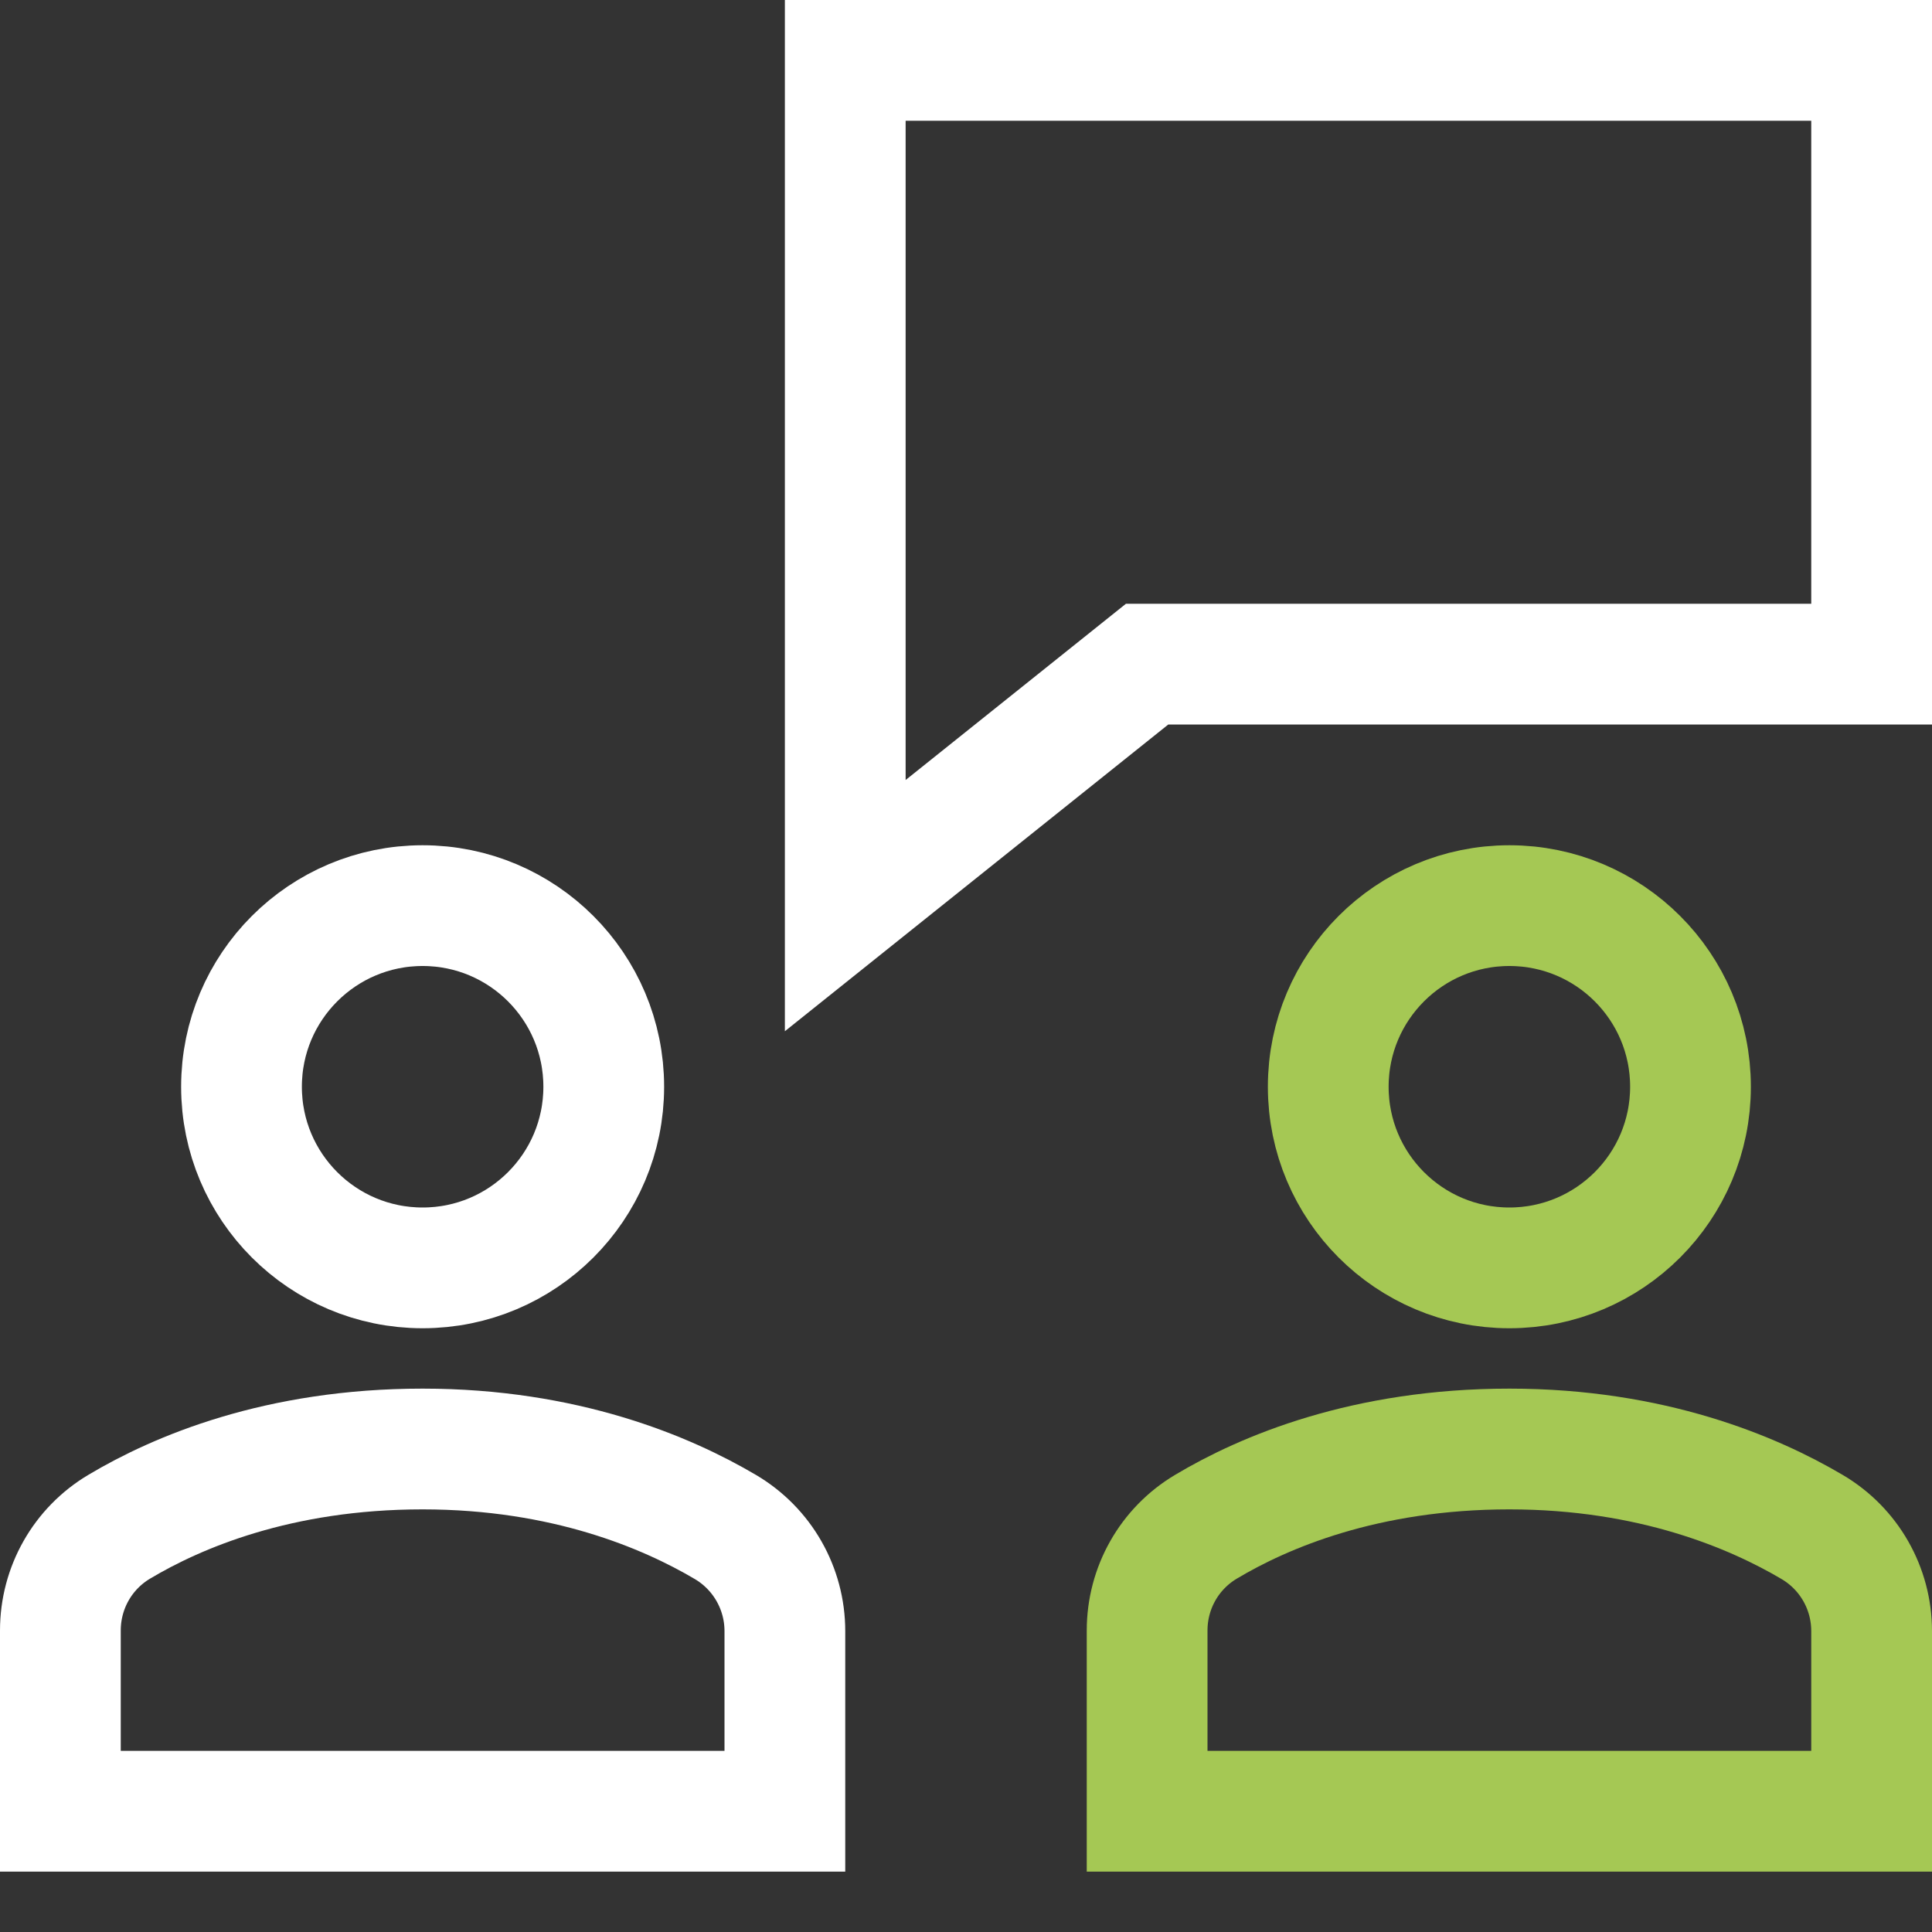 <svg width="32" height="32" viewBox="0 0 32 32" fill="none" xmlns="http://www.w3.org/2000/svg">
<rect x="0" y="0" width="32" height="32" fill="#333333" stroke="none"/>
<path d="M31 1H14V15L19 11H31V1Z" stroke="white" stroke-width="2" stroke-miterlimit="10" stroke-linecap="square"/>
<path d="M25 21C26.657 21 28 19.657 28 18C28 16.343 26.657 15 25 15C23.343 15 22 16.343 22 18C22 19.657 23.343 21 25 21Z" stroke="#A5C854" stroke-width="2" stroke-miterlimit="10" stroke-linecap="square"/>
<path d="M7 21C8.657 21 10 19.657 10 18C10 16.343 8.657 15 7 15C5.343 15 4 16.343 4 18C4 19.657 5.343 21 7 21Z" stroke="white" stroke-width="2" stroke-miterlimit="10" stroke-linecap="square"/>
<path d="M13 30V27.017C13 26.308 12.627 25.654 12.017 25.293C11.044 24.718 9.358 24 7 24C4.612 24 2.937 24.713 1.974 25.288C1.368 25.649 1 26.3 1 27.006V30H13Z" stroke="white" stroke-width="2" stroke-miterlimit="10" stroke-linecap="square"/>
<path d="M31 30V27.017C31 26.308 30.628 25.654 30.017 25.293C29.044 24.718 27.358 24 25 24C22.611 24 20.936 24.713 19.974 25.288C19.368 25.649 19 26.3 19 27.006V30H31Z" stroke="#A5C854" stroke-width="2" stroke-miterlimit="10" stroke-linecap="square"/>
</svg>
